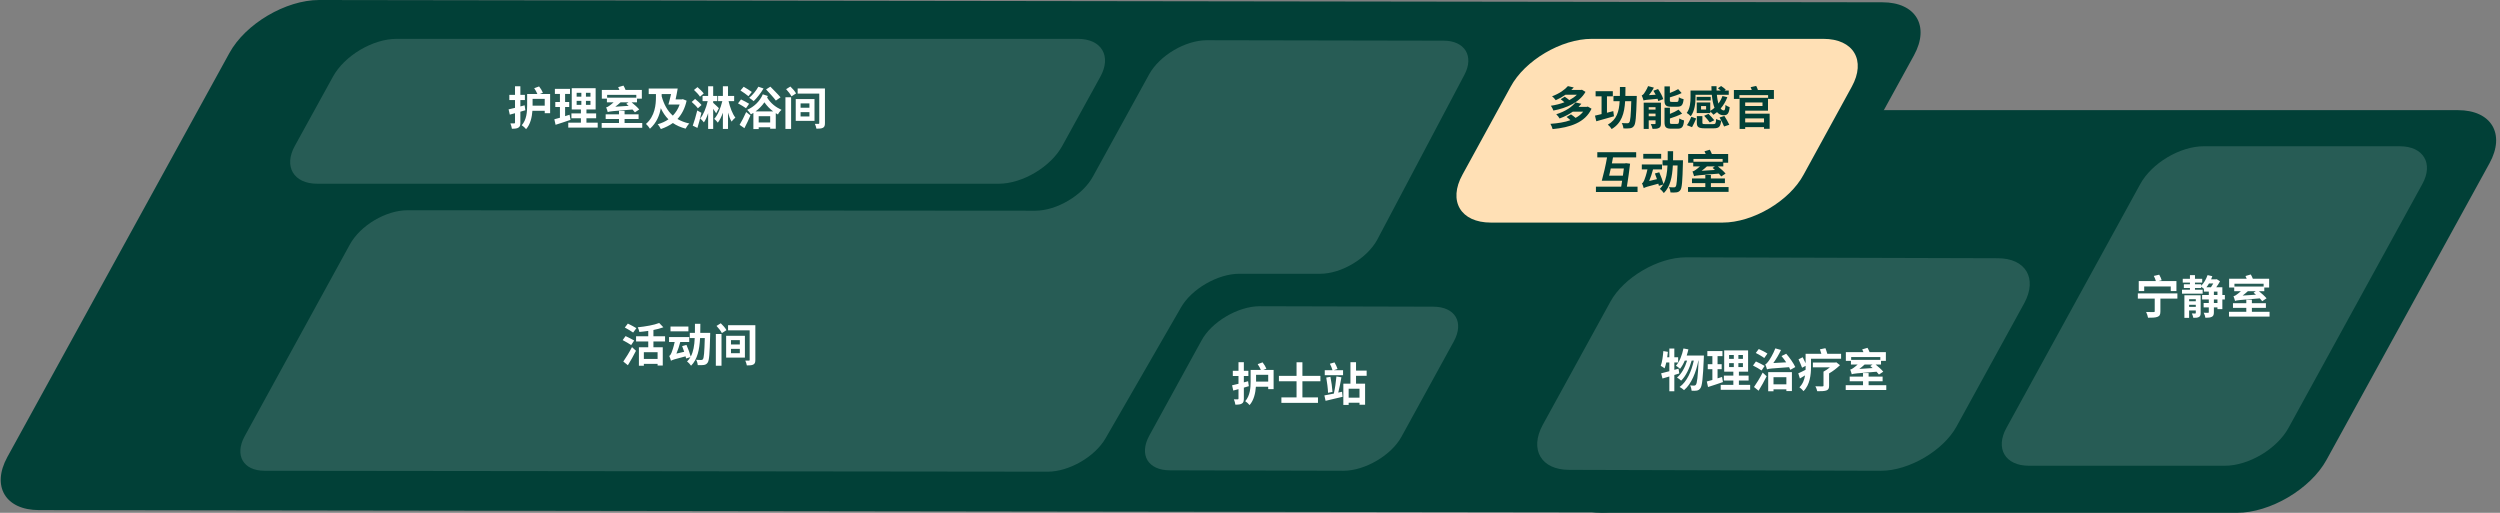 <svg width="546" height="112" viewBox="0 0 546 112" fill="none" xmlns="http://www.w3.org/2000/svg">
<rect x="0" y="0" width="546" height="112" fill="#808080" stroke="none"/>
<path d="M418.015 12.078C421.515 5.69 418.415 0.499 411.115 0.499L69.703 0C62.402 0 53.602 5.191 50.102 11.579L1.6 99.822C-1.9 106.21 1.2 111.401 8.5 111.401L349.912 111.9C357.213 111.9 366.013 106.709 369.513 100.321L418.015 12.078Z" fill="#014037"/>
<path d="M543.719 35.636C547.219 29.248 544.119 24.057 536.819 24.057H398.114C390.814 24.057 382.014 29.248 378.513 35.636L342.912 100.421C339.412 106.809 342.512 112 349.812 112H488.517C495.818 112 504.618 106.809 508.118 100.421L543.719 35.636Z" fill="#014037"/>
<path d="M319.811 16.371C322.011 12.278 319.911 8.884 315.311 8.884L263.609 8.784C258.909 8.784 253.309 12.078 251.009 16.171L238.708 38.531C236.508 42.624 230.808 46.018 226.108 46.018L89.003 45.918C84.303 45.918 78.703 49.212 76.403 53.405L53.402 95.33C51.202 99.422 53.102 102.816 57.802 102.816L228.808 103.016C233.508 103.016 239.208 99.722 241.509 95.629L257.909 67.18C260.209 63.087 266.009 59.793 270.61 59.793H288.31C293.01 59.793 298.611 56.399 300.811 52.307L319.811 16.371Z" fill="white" fill-opacity="0.15"/>
<path d="M240.309 16.77C242.809 12.278 240.609 8.485 235.408 8.485H86.603C81.403 8.485 75.203 12.178 72.703 16.77L64.402 31.843C61.902 36.335 64.102 40.128 69.302 40.128H218.108C223.308 40.128 229.508 36.435 232.008 31.843L240.309 16.77Z" fill="white" fill-opacity="0.15"/>
<path d="M529.019 40.228C531.519 35.736 529.319 31.943 524.119 31.943H481.317C476.117 31.943 469.917 35.636 467.417 40.228L438.216 93.433C435.715 97.925 437.916 101.718 443.116 101.718H485.917C491.117 101.718 497.318 98.025 499.818 93.433L529.019 40.228Z" fill="white" fill-opacity="0.15"/>
<path d="M317.511 74.567C319.811 70.374 317.811 66.98 313.011 66.98L275.11 66.881C270.41 66.881 264.609 70.275 262.409 74.367L251.009 95.13C248.709 99.323 250.709 102.717 255.509 102.717L293.41 102.816C298.111 102.816 303.911 99.422 306.111 95.33L317.511 74.567Z" fill="white" fill-opacity="0.15"/>
<path d="M272.586 83.259C272.286 83.349 271.966 83.429 271.656 83.509V82.119H272.646V80.989H271.656V79.109H270.486V80.989H269.246V82.119H270.486V83.819C269.966 83.949 269.486 84.059 269.086 84.149L269.346 85.299C269.706 85.199 270.076 85.099 270.486 84.989V87.039C270.486 87.169 270.446 87.209 270.326 87.209C270.196 87.219 269.836 87.219 269.476 87.209C269.626 87.539 269.766 88.059 269.806 88.379C270.466 88.379 270.926 88.339 271.236 88.129C271.566 87.939 271.656 87.619 271.656 87.049V84.659C272.026 84.559 272.396 84.449 272.746 84.339L272.586 83.259ZM274.326 83.339V81.859H276.976V83.339H274.326ZM275.886 80.799L276.576 80.519C276.426 80.129 276.086 79.559 275.746 79.139L274.676 79.529C274.946 79.919 275.226 80.409 275.376 80.799H273.136V83.339C273.136 84.669 273.026 86.409 271.956 87.619C272.226 87.779 272.726 88.219 272.906 88.469C273.846 87.419 274.186 85.849 274.286 84.469H276.976V84.989H278.156V80.799H275.886ZM288.376 83.269V82.089H284.446V79.119H283.166V82.089H279.316V83.269H283.166V86.799H279.856V87.989H287.846V86.799H284.446V83.269H288.376ZM292.276 85.739C292.526 84.789 292.776 83.489 292.966 82.399L291.876 82.219C291.776 83.359 291.546 84.939 291.316 85.959C290.526 86.119 289.806 86.269 289.246 86.359L289.506 87.539C290.556 87.299 291.936 86.979 293.226 86.659L293.106 85.559L292.276 85.739ZM289.656 82.459C289.836 83.509 290.016 84.889 290.046 85.789L291.016 85.589C290.956 84.679 290.776 83.349 290.566 82.299L289.656 82.459ZM292.116 80.579C291.996 80.189 291.736 79.589 291.456 79.149L290.446 79.439C290.666 79.869 290.906 80.439 291.016 80.849H289.326V81.939H293.326V80.849H291.306L292.116 80.579ZM296.916 86.849H294.546V84.899H296.916V86.849ZM298.476 82.069V80.939H296.156V79.099H294.936V83.789H293.386V88.439H294.546V87.959H296.916V88.399H298.136V83.789H296.156V82.069H298.476Z" fill="white"/>
<path d="M442.116 66.182C445.016 60.791 442.416 56.399 436.315 56.399L368.213 56.2C362.113 56.2 354.612 60.592 351.712 65.882L336.912 92.834C334.012 98.225 336.612 102.617 342.712 102.617L410.815 102.816C416.915 102.816 424.415 98.424 427.315 93.134L442.116 66.182Z" fill="white" fill-opacity="0.15"/>
<path d="M366.594 80.514L365.674 80.774V79.164H366.504V78.034H365.674V76.114H364.584V78.034H364.114C364.174 77.634 364.224 77.244 364.264 76.844L363.274 76.674C363.184 77.854 363.014 79.104 362.704 79.894C362.924 80.024 363.364 80.294 363.544 80.444C363.684 80.084 363.804 79.654 363.914 79.164H364.584V81.074C363.904 81.264 363.294 81.424 362.794 81.534L363.084 82.664C363.544 82.544 364.044 82.384 364.584 82.224V85.454H365.674V81.894C366.044 81.784 366.394 81.664 366.754 81.564L366.594 80.514ZM368.374 77.654C368.514 77.214 368.644 76.764 368.744 76.304L367.664 76.104C367.364 77.574 366.814 79.004 366.024 79.874C366.264 80.024 366.734 80.354 366.924 80.544C367.314 80.064 367.664 79.444 367.954 78.754H368.464C368.024 80.204 367.244 81.684 366.254 82.464C366.564 82.634 366.944 82.904 367.164 83.134C368.174 82.174 369.014 80.384 369.454 78.754H369.924C369.424 81.094 368.424 83.364 366.824 84.514C367.154 84.684 367.564 84.974 367.794 85.204C369.404 83.874 370.434 81.274 370.924 78.754H370.974C370.814 82.344 370.634 83.704 370.384 84.024C370.264 84.174 370.164 84.214 370.014 84.214C369.824 84.214 369.494 84.214 369.124 84.174C369.304 84.504 369.424 84.994 369.454 85.334C369.884 85.354 370.304 85.354 370.584 85.304C370.914 85.234 371.134 85.124 371.364 84.784C371.744 84.284 371.924 82.654 372.114 78.194C372.124 78.054 372.134 77.654 372.134 77.654H368.374ZM376.094 82.324C375.774 82.434 375.444 82.534 375.114 82.634V80.634H376.014V79.544H375.114V77.784H376.184V76.674H372.884V77.784H373.984V79.544H372.974V80.634H373.984V82.984C373.524 83.114 373.114 83.224 372.764 83.314L373.034 84.524C373.994 84.214 375.194 83.834 376.294 83.444L376.094 82.324ZM377.634 79.304H378.664V80.164H377.634V79.304ZM377.634 77.534H378.664V78.374H377.634V77.534ZM380.654 78.374H379.664V77.534H380.654V78.374ZM380.654 80.164H379.664V79.304H380.654V80.164ZM379.774 84.054V83.104H381.894V82.034H379.774V81.174H381.784V76.524H376.564V81.174H378.564V82.034H376.494V83.104H378.564V84.054H375.804V85.134H382.234V84.054H379.774ZM386.004 77.224C385.584 76.924 384.704 76.484 384.114 76.224L383.464 77.084C384.064 77.394 384.914 77.874 385.314 78.194L386.004 77.224ZM385.394 79.924C384.954 79.634 384.084 79.204 383.494 78.944L382.854 79.834C383.474 80.144 384.324 80.614 384.724 80.914L385.394 79.924ZM384.074 85.334C384.684 84.364 385.314 83.214 385.834 82.174L384.964 81.374C384.374 82.534 383.604 83.774 383.074 84.524L384.074 85.334ZM392.094 80.164C391.714 79.344 390.894 78.154 390.104 77.254L389.084 77.764C389.434 78.174 389.784 78.654 390.104 79.134L387.294 79.284C387.894 78.454 388.504 77.444 388.974 76.434L387.734 76.084C387.254 77.334 386.474 78.614 386.204 78.934C385.944 79.284 385.754 79.494 385.534 79.554C385.664 79.864 385.844 80.424 385.914 80.664C386.314 80.504 386.874 80.464 390.734 80.194C390.834 80.404 390.934 80.594 391.004 80.774L392.094 80.164ZM390.144 82.374V83.944H387.334V82.374H390.144ZM386.174 85.454H387.334V85.034H390.144V85.414H391.354V81.274H386.174V85.454ZM401.044 79.124L400.794 79.184H395.934V80.224H399.654C399.224 80.574 398.724 80.924 398.254 81.164V84.204C398.254 84.344 398.194 84.384 398.004 84.394C397.814 84.394 397.064 84.394 396.484 84.364C396.644 84.664 396.824 85.124 396.884 85.444C397.754 85.444 398.404 85.434 398.864 85.284C399.324 85.124 399.474 84.844 399.474 84.244V81.554C400.344 81.054 401.194 80.384 401.854 79.754L401.044 79.124ZM399.084 77.274C398.974 76.884 398.824 76.424 398.674 76.044L397.474 76.294C397.584 76.584 397.694 76.934 397.784 77.274H394.344V79.334C394.154 78.914 393.904 78.424 393.704 78.024L392.794 78.474C393.064 79.064 393.414 79.844 393.574 80.314L394.344 79.904V80.204C394.344 80.384 394.344 80.574 394.334 80.764C393.734 81.074 393.154 81.364 392.744 81.534L393.094 82.664C393.464 82.444 393.844 82.224 394.224 81.984C394.074 82.914 393.744 83.854 392.994 84.584C393.244 84.744 393.714 85.184 393.884 85.424C395.284 84.064 395.524 81.784 395.524 80.204V78.354H402.094V77.274H399.084ZM410.664 77.984V78.594H404.294V77.984H410.664ZM406.074 80.574C406.474 80.274 406.874 79.954 407.234 79.614H408.964L408.474 79.944C408.634 80.074 408.814 80.224 408.994 80.384L406.074 80.574ZM404.244 79.614H405.714C405.314 79.974 404.954 80.244 404.794 80.354C404.524 80.554 404.304 80.684 404.084 80.714C404.204 80.994 404.364 81.524 404.424 81.744C404.824 81.584 405.364 81.544 409.834 81.184C410.054 81.414 410.234 81.634 410.364 81.804L411.304 81.174C410.934 80.724 410.244 80.104 409.634 79.614H410.814V78.814H411.874V76.904H408.314C408.204 76.604 408.034 76.254 407.864 75.964L406.704 76.304C406.804 76.474 406.894 76.694 406.974 76.904H403.134V78.814H404.244V79.614ZM408.104 84.124V83.264H411.164V82.244H408.104V81.484H406.884V82.244H403.974V83.264H406.884V84.124H403.104V85.174H411.964V84.124H408.104Z" fill="white"/>
<path d="M138.988 71.669C138.558 71.389 137.688 70.95 137.128 70.669L136.458 71.529C137.038 71.859 137.888 72.329 138.278 72.629L138.988 71.669ZM138.508 74.37C138.068 74.1 137.178 73.669 136.628 73.4L135.988 74.279C136.578 74.6 137.438 75.07 137.848 75.359L138.508 74.37ZM137.128 79.769C137.738 78.799 138.368 77.659 138.898 76.609L138.028 75.809C137.428 76.969 136.658 78.21 136.128 78.96L137.128 79.769ZM143.618 78.389H140.618V76.919H143.618V78.389ZM145.248 74.579V73.439H142.708V72.07C143.488 71.919 144.238 71.719 144.878 71.48L143.968 70.54C142.868 70.98 140.988 71.309 139.288 71.48C139.428 71.749 139.588 72.21 139.638 72.499C140.258 72.439 140.928 72.37 141.578 72.269V73.439H138.918V74.579H141.578V75.84H139.538V79.879H140.618V79.469H143.618V79.829H144.748V75.84H142.708V74.579H145.248ZM150.348 71.309H146.438V72.359H150.348V71.309ZM152.938 72.7C152.948 72.059 152.958 71.4 152.958 70.719H151.778C151.778 71.4 151.778 72.07 151.768 72.7H150.648V73.84H151.728C151.658 75.419 151.438 76.799 150.858 77.889C150.678 77.2 150.278 76.139 149.928 75.329L148.978 75.59C149.128 75.969 149.278 76.4 149.428 76.829L147.728 77.23C148.058 76.45 148.358 75.549 148.568 74.7H150.528V73.62H146.118V74.7H147.348C147.128 75.76 146.778 76.769 146.648 77.07C146.488 77.43 146.348 77.659 146.158 77.73C146.298 78.019 146.478 78.559 146.538 78.79C146.828 78.609 147.258 78.46 149.728 77.82C149.778 77.99 149.818 78.159 149.848 78.29L150.798 77.999C150.588 78.34 150.338 78.669 150.048 78.96C150.338 79.15 150.738 79.57 150.928 79.87C152.338 78.469 152.758 76.35 152.898 73.84H153.928C153.838 76.969 153.738 78.169 153.518 78.45C153.418 78.59 153.318 78.62 153.148 78.62C152.938 78.62 152.508 78.62 152.038 78.579C152.238 78.909 152.368 79.4 152.388 79.74C152.908 79.76 153.418 79.76 153.728 79.71C154.088 79.639 154.318 79.54 154.558 79.189C154.888 78.73 154.998 77.269 155.098 73.24C155.098 73.09 155.108 72.7 155.108 72.7H152.938ZM156.338 79.87H157.578V72.939H156.338V79.87ZM156.488 71.18C156.938 71.65 157.448 72.32 157.658 72.749L158.658 72.109C158.428 71.659 157.888 71.04 157.418 70.6L156.488 71.18ZM159.648 76.189H161.578V77.139H159.648V76.189ZM159.648 74.29H161.578V75.23H159.648V74.29ZM158.588 78.1H162.688V73.34H158.588V78.1ZM164.968 71.029H159.008V72.139H163.728V78.579C163.728 78.71 163.698 78.76 163.568 78.76C163.448 78.76 163.088 78.769 162.768 78.749C162.908 79.04 163.058 79.499 163.108 79.809C163.728 79.809 164.208 79.79 164.538 79.609C164.868 79.419 164.968 79.15 164.968 78.59V71.029Z" fill="white"/>
<path d="M114.578 22.996C114.278 23.086 113.958 23.166 113.648 23.246V21.856H114.638V20.726H113.648V18.846H112.478V20.726H111.238V21.856H112.478V23.556C111.958 23.686 111.478 23.796 111.078 23.886L111.338 25.036C111.698 24.936 112.068 24.836 112.478 24.726V26.776C112.478 26.906 112.438 26.946 112.318 26.946C112.188 26.956 111.828 26.956 111.468 26.946C111.618 27.276 111.758 27.796 111.798 28.116C112.458 28.116 112.918 28.076 113.228 27.866C113.558 27.676 113.648 27.356 113.648 26.786V24.396C114.018 24.296 114.388 24.186 114.738 24.076L114.578 22.996ZM116.318 23.076V21.596H118.968V23.076H116.318ZM117.878 20.536L118.568 20.256C118.418 19.866 118.078 19.296 117.738 18.876L116.668 19.266C116.938 19.656 117.218 20.146 117.368 20.536H115.128V23.076C115.128 24.406 115.018 26.146 113.948 27.356C114.218 27.516 114.718 27.956 114.898 28.206C115.838 27.156 116.178 25.586 116.278 24.206H118.968V24.726H120.148V20.536H117.878ZM124.398 25.056C124.078 25.166 123.748 25.266 123.418 25.366V23.366H124.318V22.276H123.418V20.516H124.488V19.406H121.188V20.516H122.288V22.276H121.278V23.366H122.288V25.716C121.828 25.846 121.418 25.956 121.068 26.046L121.338 27.256C122.298 26.946 123.498 26.566 124.598 26.176L124.398 25.056ZM125.938 22.036H126.968V22.896H125.938V22.036ZM125.938 20.266H126.968V21.106H125.938V20.266ZM128.958 21.106H127.968V20.266H128.958V21.106ZM128.958 22.896H127.968V22.036H128.958V22.896ZM128.078 26.786V25.836H130.198V24.766H128.078V23.906H130.088V19.256H124.868V23.906H126.868V24.766H124.798V25.836H126.868V26.786H124.108V27.866H130.538V26.786H128.078ZM138.968 20.716V21.326H132.598V20.716H138.968ZM134.378 23.306C134.778 23.006 135.178 22.686 135.538 22.346H137.268L136.778 22.676C136.938 22.806 137.118 22.956 137.298 23.116L134.378 23.306ZM132.548 22.346H134.018C133.618 22.706 133.258 22.976 133.098 23.086C132.828 23.286 132.608 23.416 132.388 23.446C132.508 23.726 132.668 24.256 132.728 24.476C133.128 24.316 133.668 24.276 138.138 23.916C138.358 24.146 138.538 24.366 138.668 24.536L139.608 23.906C139.238 23.456 138.548 22.836 137.938 22.346H139.118V21.546H140.178V19.636H136.618C136.508 19.336 136.338 18.986 136.168 18.696L135.008 19.036C135.108 19.206 135.198 19.426 135.278 19.636H131.438V21.546H132.548V22.346ZM136.408 26.856V25.996H139.468V24.976H136.408V24.216H135.188V24.976H132.278V25.996H135.188V26.856H131.408V27.906H140.268V26.856H136.408ZM144.508 20.546H146.558C146.378 21.366 146.158 22.216 145.978 22.826H148.438C148.098 23.786 147.588 24.586 146.948 25.256C145.748 24.206 144.988 22.766 144.508 21.026V20.546ZM149.128 21.656L148.918 21.706H147.548C147.718 20.956 147.878 20.096 148.008 19.336H141.678V20.546H143.258V21.186C143.258 22.826 143.058 25.356 141.078 27.066C141.338 27.286 141.768 27.796 141.948 28.116C143.408 26.816 144.048 25.166 144.318 23.626C144.758 24.566 145.298 25.376 145.988 26.066C145.288 26.546 144.498 26.896 143.638 27.136C143.878 27.376 144.178 27.866 144.328 28.186C145.298 27.856 146.178 27.426 146.958 26.866C147.728 27.396 148.638 27.806 149.738 28.096C149.918 27.756 150.268 27.226 150.548 26.976C149.548 26.756 148.688 26.416 147.958 25.986C148.898 24.986 149.578 23.686 149.958 21.986L149.128 21.656ZM153.698 20.416C153.408 20.016 152.818 19.436 152.328 19.026L151.568 19.646C152.048 20.086 152.628 20.706 152.878 21.116L153.698 20.416ZM153.208 22.936C152.918 22.556 152.278 21.996 151.808 21.606L151.068 22.266C151.538 22.666 152.158 23.276 152.418 23.656L153.208 22.936ZM152.278 24.126C151.998 25.326 151.598 26.616 151.298 27.446L152.318 27.936C152.618 26.946 152.958 25.736 153.188 24.636L152.278 24.126ZM157.008 23.626C156.838 23.456 156.168 22.806 155.758 22.456V22.086H156.658V20.946H155.758V18.836H154.658V20.946H153.438V22.086H154.558C154.218 23.566 153.638 25.046 152.928 25.876C153.168 26.076 153.538 26.466 153.728 26.726C154.098 26.216 154.398 25.516 154.658 24.716V28.166H155.758V23.766C156.018 24.126 156.268 24.496 156.408 24.746L157.008 23.626ZM160.338 22.086V20.946H158.998V18.836H157.878V20.946H156.828V22.086H157.758C157.378 23.616 156.778 25.126 155.988 25.956C156.238 26.146 156.588 26.546 156.768 26.786C157.208 26.246 157.568 25.486 157.878 24.616V28.166H158.998V24.596C159.218 25.386 159.478 26.076 159.778 26.556C159.968 26.276 160.368 25.876 160.608 25.686C159.968 24.896 159.438 23.456 159.118 22.086H160.338ZM170.468 21.256C169.958 20.636 168.938 19.636 168.248 18.926L167.308 19.526C168.008 20.286 168.998 21.336 169.448 21.966L170.468 21.256ZM165.628 18.936C165.138 19.826 164.358 20.766 163.618 21.366C163.898 21.536 164.378 21.886 164.598 22.096C165.308 21.416 166.178 20.316 166.758 19.326L165.628 18.936ZM164.198 20.086C163.798 19.776 162.978 19.266 162.418 18.946L161.718 19.766C162.268 20.126 163.078 20.666 163.458 21.006L164.198 20.086ZM163.608 22.666C163.188 22.396 162.368 21.966 161.838 21.716L161.178 22.576C161.748 22.876 162.548 23.356 162.928 23.636L163.608 22.666ZM162.578 27.996C163.038 27.136 163.498 26.126 163.898 25.206L162.968 24.466C162.508 25.496 161.948 26.586 161.528 27.266L162.578 27.996ZM165.018 24.326C165.758 23.786 166.408 23.126 166.948 22.346C167.518 23.156 168.138 23.796 168.858 24.326H165.018ZM165.698 26.746V25.376H168.208V26.746H165.698ZM166.598 20.596C165.948 22.136 164.678 23.326 163.188 23.986C163.488 24.246 163.818 24.666 163.988 24.976C164.168 24.876 164.358 24.766 164.538 24.656V28.186H165.698V27.796H168.208V28.116H169.428V24.716C169.588 24.816 169.748 24.906 169.908 25.006C170.048 24.656 170.388 24.246 170.688 23.996C169.388 23.386 168.368 22.606 167.538 21.316C167.588 21.206 167.648 21.086 167.698 20.966L166.598 20.596ZM171.538 28.166H172.778V21.236H171.538V28.166ZM171.688 19.476C172.138 19.946 172.648 20.616 172.858 21.046L173.858 20.406C173.628 19.956 173.088 19.336 172.618 18.896L171.688 19.476ZM174.848 24.486H176.778V25.436H174.848V24.486ZM174.848 22.586H176.778V23.526H174.848V22.586ZM173.788 26.396H177.888V21.636H173.788V26.396ZM180.168 19.326H174.208V20.436H178.928V26.876C178.928 27.006 178.898 27.056 178.768 27.056C178.648 27.056 178.288 27.066 177.968 27.046C178.108 27.336 178.258 27.796 178.308 28.106C178.928 28.106 179.408 28.086 179.738 27.906C180.068 27.716 180.168 27.446 180.168 26.886V19.326Z" fill="white"/>
<path d="M404.414 18.966C407.614 13.177 404.814 8.485 398.214 8.485H347.612C341.012 8.485 333.012 13.177 329.912 18.966L319.411 38.132C316.211 43.922 319.011 48.613 325.612 48.613H376.213C382.814 48.613 390.814 43.922 393.914 38.132L404.414 18.966Z" fill="#FFE0B5"/>
<path d="M345.491 19.596L345.281 19.646H343.171C343.361 19.466 343.541 19.286 343.711 19.106L342.431 18.806C341.761 19.586 340.571 20.436 338.961 21.036C339.221 21.206 339.591 21.616 339.771 21.886C340.571 21.526 341.271 21.136 341.891 20.696H344.381C343.941 21.136 343.371 21.526 342.741 21.866C342.421 21.596 342.061 21.326 341.741 21.126L340.851 21.676C341.111 21.866 341.411 22.096 341.671 22.336C340.751 22.696 339.731 22.946 338.711 23.096C338.921 23.356 339.151 23.846 339.261 24.146C342.141 23.606 344.981 22.366 346.271 20.066L345.491 19.596ZM346.771 23.276L346.551 23.336H344.761C344.981 23.116 345.171 22.896 345.371 22.666L344.081 22.366C343.321 23.336 341.941 24.316 339.881 24.956C340.131 25.166 340.471 25.606 340.611 25.876C341.751 25.456 342.701 24.956 343.501 24.386H345.771C345.341 24.936 344.781 25.386 344.111 25.746C343.801 25.476 343.421 25.196 343.111 24.976L342.131 25.546C342.401 25.746 342.721 25.996 342.991 26.246C341.721 26.706 340.211 26.936 338.611 27.046C338.801 27.346 339.001 27.866 339.091 28.196C342.901 27.836 346.181 26.786 347.591 23.746L346.771 23.276ZM352.341 24.266C351.881 24.386 351.421 24.506 350.961 24.626V21.036H352.241V19.916H348.481V21.036H349.781V24.916C349.251 25.056 348.751 25.166 348.341 25.256L348.631 26.486C349.731 26.186 351.171 25.786 352.491 25.396L352.341 24.266ZM354.981 20.956C354.991 20.336 355.001 19.676 355.001 19.006H353.791C353.791 19.686 353.791 20.346 353.781 20.956H352.381V22.096H353.731C353.601 24.386 353.091 26.126 351.151 27.226C351.441 27.446 351.811 27.876 351.991 28.186C354.181 26.876 354.761 24.766 354.931 22.096H356.271C356.181 25.216 356.071 26.476 355.821 26.746C355.711 26.886 355.611 26.916 355.431 26.916C355.201 26.916 354.711 26.916 354.191 26.876C354.391 27.206 354.531 27.706 354.551 28.046C355.111 28.066 355.651 28.066 355.991 28.016C356.371 27.956 356.621 27.846 356.871 27.486C357.231 27.006 357.341 25.546 357.461 21.506C357.471 21.356 357.471 20.956 357.471 20.956H354.981ZM360.081 25.396V24.816H361.571V25.396H360.081ZM361.571 23.406V23.936H360.081V23.406H361.571ZM362.751 22.426H358.981V28.166H360.081V26.276H361.571V26.946C361.571 27.066 361.531 27.096 361.411 27.096C361.281 27.106 360.891 27.116 360.531 27.096C360.691 27.376 360.861 27.836 360.921 28.146C361.511 28.146 361.981 28.136 362.311 27.946C362.651 27.776 362.751 27.486 362.751 26.966V22.426ZM361.101 19.816C361.271 20.086 361.451 20.386 361.601 20.686L360.131 20.776C360.521 20.296 360.921 19.706 361.201 19.136L359.941 18.806C359.661 19.546 359.181 20.246 359.041 20.446C358.871 20.666 358.711 20.796 358.551 20.836C358.691 21.146 358.891 21.706 358.951 21.946C359.201 21.846 359.601 21.776 362.011 21.576C362.081 21.756 362.141 21.926 362.171 22.076L363.251 21.646C363.091 21.016 362.581 20.126 362.121 19.446L361.101 19.816ZM366.341 23.306C367.251 23.306 367.571 22.946 367.701 21.666C367.371 21.596 366.901 21.416 366.661 21.236C366.611 22.106 366.551 22.256 366.221 22.256H365.141C364.761 22.256 364.701 22.216 364.701 21.856V21.266C365.571 21.006 366.521 20.696 367.271 20.326L366.511 19.466C366.051 19.736 365.381 20.036 364.701 20.306V18.866H363.521V21.876C363.521 22.966 363.811 23.306 364.971 23.306H366.341ZM365.171 27.066C364.781 27.066 364.711 27.016 364.711 26.666V25.876C365.621 25.586 366.601 25.226 367.371 24.816L366.591 23.946C366.111 24.266 365.421 24.596 364.711 24.876V23.526H363.531V26.666C363.531 27.756 363.831 28.106 365.001 28.106H366.401C367.351 28.106 367.671 27.706 367.801 26.306C367.471 26.226 367.001 26.046 366.751 25.876C366.701 26.876 366.641 27.066 366.291 27.066H365.171ZM369.541 27.776C369.851 27.266 370.181 26.476 370.441 25.876L369.381 25.506C369.161 26.106 368.781 26.836 368.421 27.336L369.541 27.776ZM373.621 21.156H370.541V21.946H373.621V21.156ZM372.611 23.916H371.511V23.166H372.611V23.916ZM373.521 24.346C373.751 24.546 374.081 24.886 374.221 25.066C374.481 24.896 374.751 24.696 375.001 24.486C375.381 24.926 375.841 25.176 376.441 25.176C377.271 25.176 377.611 24.816 377.761 23.406C377.481 23.326 377.091 23.126 376.851 22.906C376.801 23.766 376.721 24.116 376.481 24.116C376.231 24.116 375.991 23.966 375.791 23.696C376.401 22.996 376.901 22.166 377.251 21.226L376.181 20.976C375.971 21.576 375.671 22.126 375.301 22.626C375.151 22.086 375.031 21.446 374.961 20.706H377.561V19.766H376.651L376.911 19.566C376.671 19.336 376.231 19.006 375.891 18.786L375.191 19.276C375.381 19.416 375.601 19.596 375.811 19.766H374.901C374.891 19.466 374.891 19.146 374.891 18.826H373.771C373.771 19.146 373.781 19.456 373.801 19.766H369.211V21.266C369.211 22.266 369.131 23.666 368.381 24.666C368.621 24.796 369.081 25.176 369.261 25.386C370.131 24.246 370.301 22.496 370.301 21.286V20.706H373.861C373.961 21.816 374.151 22.786 374.451 23.546C374.161 23.796 373.851 24.026 373.521 24.216V22.376H370.571V24.696H373.521V24.346ZM372.191 25.286C372.611 25.746 373.171 26.366 373.411 26.746L374.401 26.256C374.121 25.886 373.551 25.276 373.131 24.866L372.191 25.286ZM372.481 27.106C371.901 27.106 371.801 27.076 371.801 26.796V25.366H370.591V26.816C370.591 27.746 370.961 28.026 372.361 28.026H374.251C375.421 28.026 375.751 27.696 375.901 26.356C375.571 26.296 375.051 26.146 374.811 25.976C374.751 26.966 374.671 27.106 374.171 27.106H372.481ZM375.551 25.656C375.911 26.286 376.361 27.126 376.541 27.626L377.681 27.246C377.451 26.726 376.981 25.916 376.601 25.326L375.551 25.656ZM385.261 25.856V26.726H381.151V25.856H385.261ZM384.931 22.376V23.156H381.151V22.376H384.931ZM381.151 24.166H386.131V21.366H379.931V28.166H381.151V27.766H385.261V28.126H386.491V24.826H381.151V24.166ZM383.931 19.656C383.841 19.366 383.701 19.036 383.551 18.766L382.341 19.036C382.431 19.216 382.521 19.436 382.591 19.656H378.681V21.606H379.891V20.776H386.151V21.606H387.421V19.656H383.931ZM351.441 38.366C351.551 37.886 351.671 37.346 351.791 36.796H354.651C354.591 37.266 354.521 37.816 354.441 38.366H351.441ZM355.311 40.766C355.571 39.126 355.861 37.186 356.011 35.746L355.101 35.636L354.901 35.686H352.031C352.111 35.236 352.191 34.806 352.281 34.376H357.341V33.236H348.851V34.376H350.981C350.691 36.056 350.211 38.136 349.831 39.476H354.271C354.201 39.926 354.131 40.356 354.071 40.766H348.551V41.926H357.641V40.766H355.311ZM362.801 33.606H358.891V34.656H362.801V33.606ZM365.391 34.996C365.401 34.356 365.411 33.696 365.411 33.016H364.231C364.231 33.696 364.231 34.366 364.221 34.996H363.101V36.136H364.181C364.111 37.716 363.891 39.096 363.311 40.186C363.131 39.496 362.731 38.436 362.381 37.626L361.431 37.886C361.581 38.266 361.731 38.696 361.881 39.126L360.181 39.526C360.511 38.746 360.811 37.846 361.021 36.996H362.981V35.916H358.571V36.996H359.801C359.581 38.056 359.231 39.066 359.101 39.366C358.941 39.726 358.801 39.956 358.611 40.026C358.751 40.316 358.931 40.856 358.991 41.086C359.281 40.906 359.711 40.756 362.181 40.116C362.231 40.286 362.271 40.456 362.301 40.586L363.251 40.296C363.041 40.636 362.791 40.966 362.501 41.256C362.791 41.446 363.191 41.866 363.381 42.166C364.791 40.766 365.211 38.646 365.351 36.136H366.381C366.291 39.266 366.191 40.466 365.971 40.746C365.871 40.886 365.771 40.916 365.601 40.916C365.391 40.916 364.961 40.916 364.491 40.876C364.691 41.206 364.821 41.696 364.841 42.036C365.361 42.056 365.871 42.056 366.181 42.006C366.541 41.936 366.771 41.836 367.011 41.486C367.341 41.026 367.451 39.566 367.551 35.536C367.551 35.386 367.561 34.996 367.561 34.996H365.391ZM376.221 34.716V35.326H369.851V34.716H376.221ZM371.631 37.306C372.031 37.006 372.431 36.686 372.791 36.346H374.521L374.031 36.676C374.191 36.806 374.371 36.956 374.551 37.116L371.631 37.306ZM369.801 36.346H371.271C370.871 36.706 370.511 36.976 370.351 37.086C370.081 37.286 369.861 37.416 369.641 37.446C369.761 37.726 369.921 38.256 369.981 38.476C370.381 38.316 370.921 38.276 375.391 37.916C375.611 38.146 375.791 38.366 375.921 38.536L376.861 37.906C376.491 37.456 375.801 36.836 375.191 36.346H376.371V35.546H377.431V33.636H373.871C373.761 33.336 373.591 32.986 373.421 32.696L372.261 33.036C372.361 33.206 372.451 33.426 372.531 33.636H368.691V35.546H369.801V36.346ZM373.661 40.856V39.996H376.721V38.976H373.661V38.216H372.441V38.976H369.531V39.996H372.441V40.856H368.661V41.906H377.521V40.856H373.661Z" fill="#014037"/>
<path d="M468.292 62.562H474.092V63.562H475.332V61.392H471.382L472.112 61.212C472.032 60.882 471.792 60.372 471.572 59.992L470.392 60.262C470.572 60.612 470.762 61.062 470.842 61.392H467.102V63.562H468.292V62.562ZM475.542 64.082H466.902V65.212H470.592V67.972C470.592 68.122 470.532 68.152 470.332 68.162C470.112 68.162 469.352 68.162 468.712 68.132C468.882 68.482 469.082 69.032 469.132 69.392C470.032 69.402 470.732 69.382 471.212 69.192C471.692 69.012 471.832 68.662 471.832 68.002V65.212H475.542V64.082ZM478.102 67.022V66.572H479.562V67.022H478.102ZM479.562 65.352V65.792H478.102V65.352H479.562ZM480.622 64.492H477.072V69.422H478.102V67.802H479.562V68.332C479.562 68.432 479.532 68.462 479.422 68.472C479.322 68.472 479.002 68.472 478.702 68.462C478.832 68.722 478.972 69.122 479.022 69.412C479.572 69.412 479.942 69.402 480.242 69.232C480.542 69.072 480.622 68.802 480.622 68.342V64.492ZM484.292 66.172H483.512V65.402H484.292V66.172ZM483.512 63.692H484.292V64.422H483.512V63.692ZM483.382 61.912C483.222 62.192 483.042 62.482 482.872 62.732H481.892C482.082 62.482 482.272 62.212 482.442 61.912H483.382ZM485.912 64.422H485.362V62.732H484.032C484.342 62.312 484.642 61.842 484.852 61.432L484.132 60.972L483.962 61.012H482.902C483.002 60.782 483.092 60.552 483.172 60.322L482.132 60.082C481.832 60.962 481.332 61.832 480.732 62.422V62.082H479.382V61.722H480.962V60.892H479.382V60.082H478.282V60.892H476.712V61.722H478.282V62.082H476.952V62.892H478.282V63.282H476.552V64.132H481.062V63.282H479.382V62.892H480.732V62.612C480.922 62.752 481.162 62.942 481.332 63.082V63.692H482.402V64.422H480.942V65.402H482.402V66.172H481.272V67.132H482.402V68.162C482.402 68.292 482.362 68.322 482.242 68.322C482.102 68.322 481.712 68.322 481.292 68.302C481.452 68.612 481.622 69.082 481.662 69.402C482.292 69.402 482.742 69.362 483.082 69.182C483.422 69.012 483.512 68.702 483.512 68.172V67.132H484.292V67.512H485.362V65.402H485.912V64.422ZM494.372 61.962V62.572H488.002V61.962H494.372ZM489.782 64.552C490.182 64.252 490.582 63.932 490.942 63.592H492.672L492.182 63.922C492.342 64.052 492.522 64.202 492.702 64.362L489.782 64.552ZM487.952 63.592H489.422C489.022 63.952 488.662 64.222 488.502 64.332C488.232 64.532 488.012 64.662 487.792 64.692C487.912 64.972 488.072 65.502 488.132 65.722C488.532 65.562 489.072 65.522 493.542 65.162C493.762 65.392 493.942 65.612 494.072 65.782L495.012 65.152C494.642 64.702 493.952 64.082 493.342 63.592H494.522V62.792H495.582V60.882H492.022C491.912 60.582 491.742 60.232 491.572 59.942L490.412 60.282C490.512 60.452 490.602 60.672 490.682 60.882H486.842V62.792H487.952V63.592ZM491.812 68.102V67.242H494.872V66.222H491.812V65.462H490.592V66.222H487.682V67.242H490.592V68.102H486.812V69.152H495.672V68.102H491.812Z" fill="white"/>
</svg>
